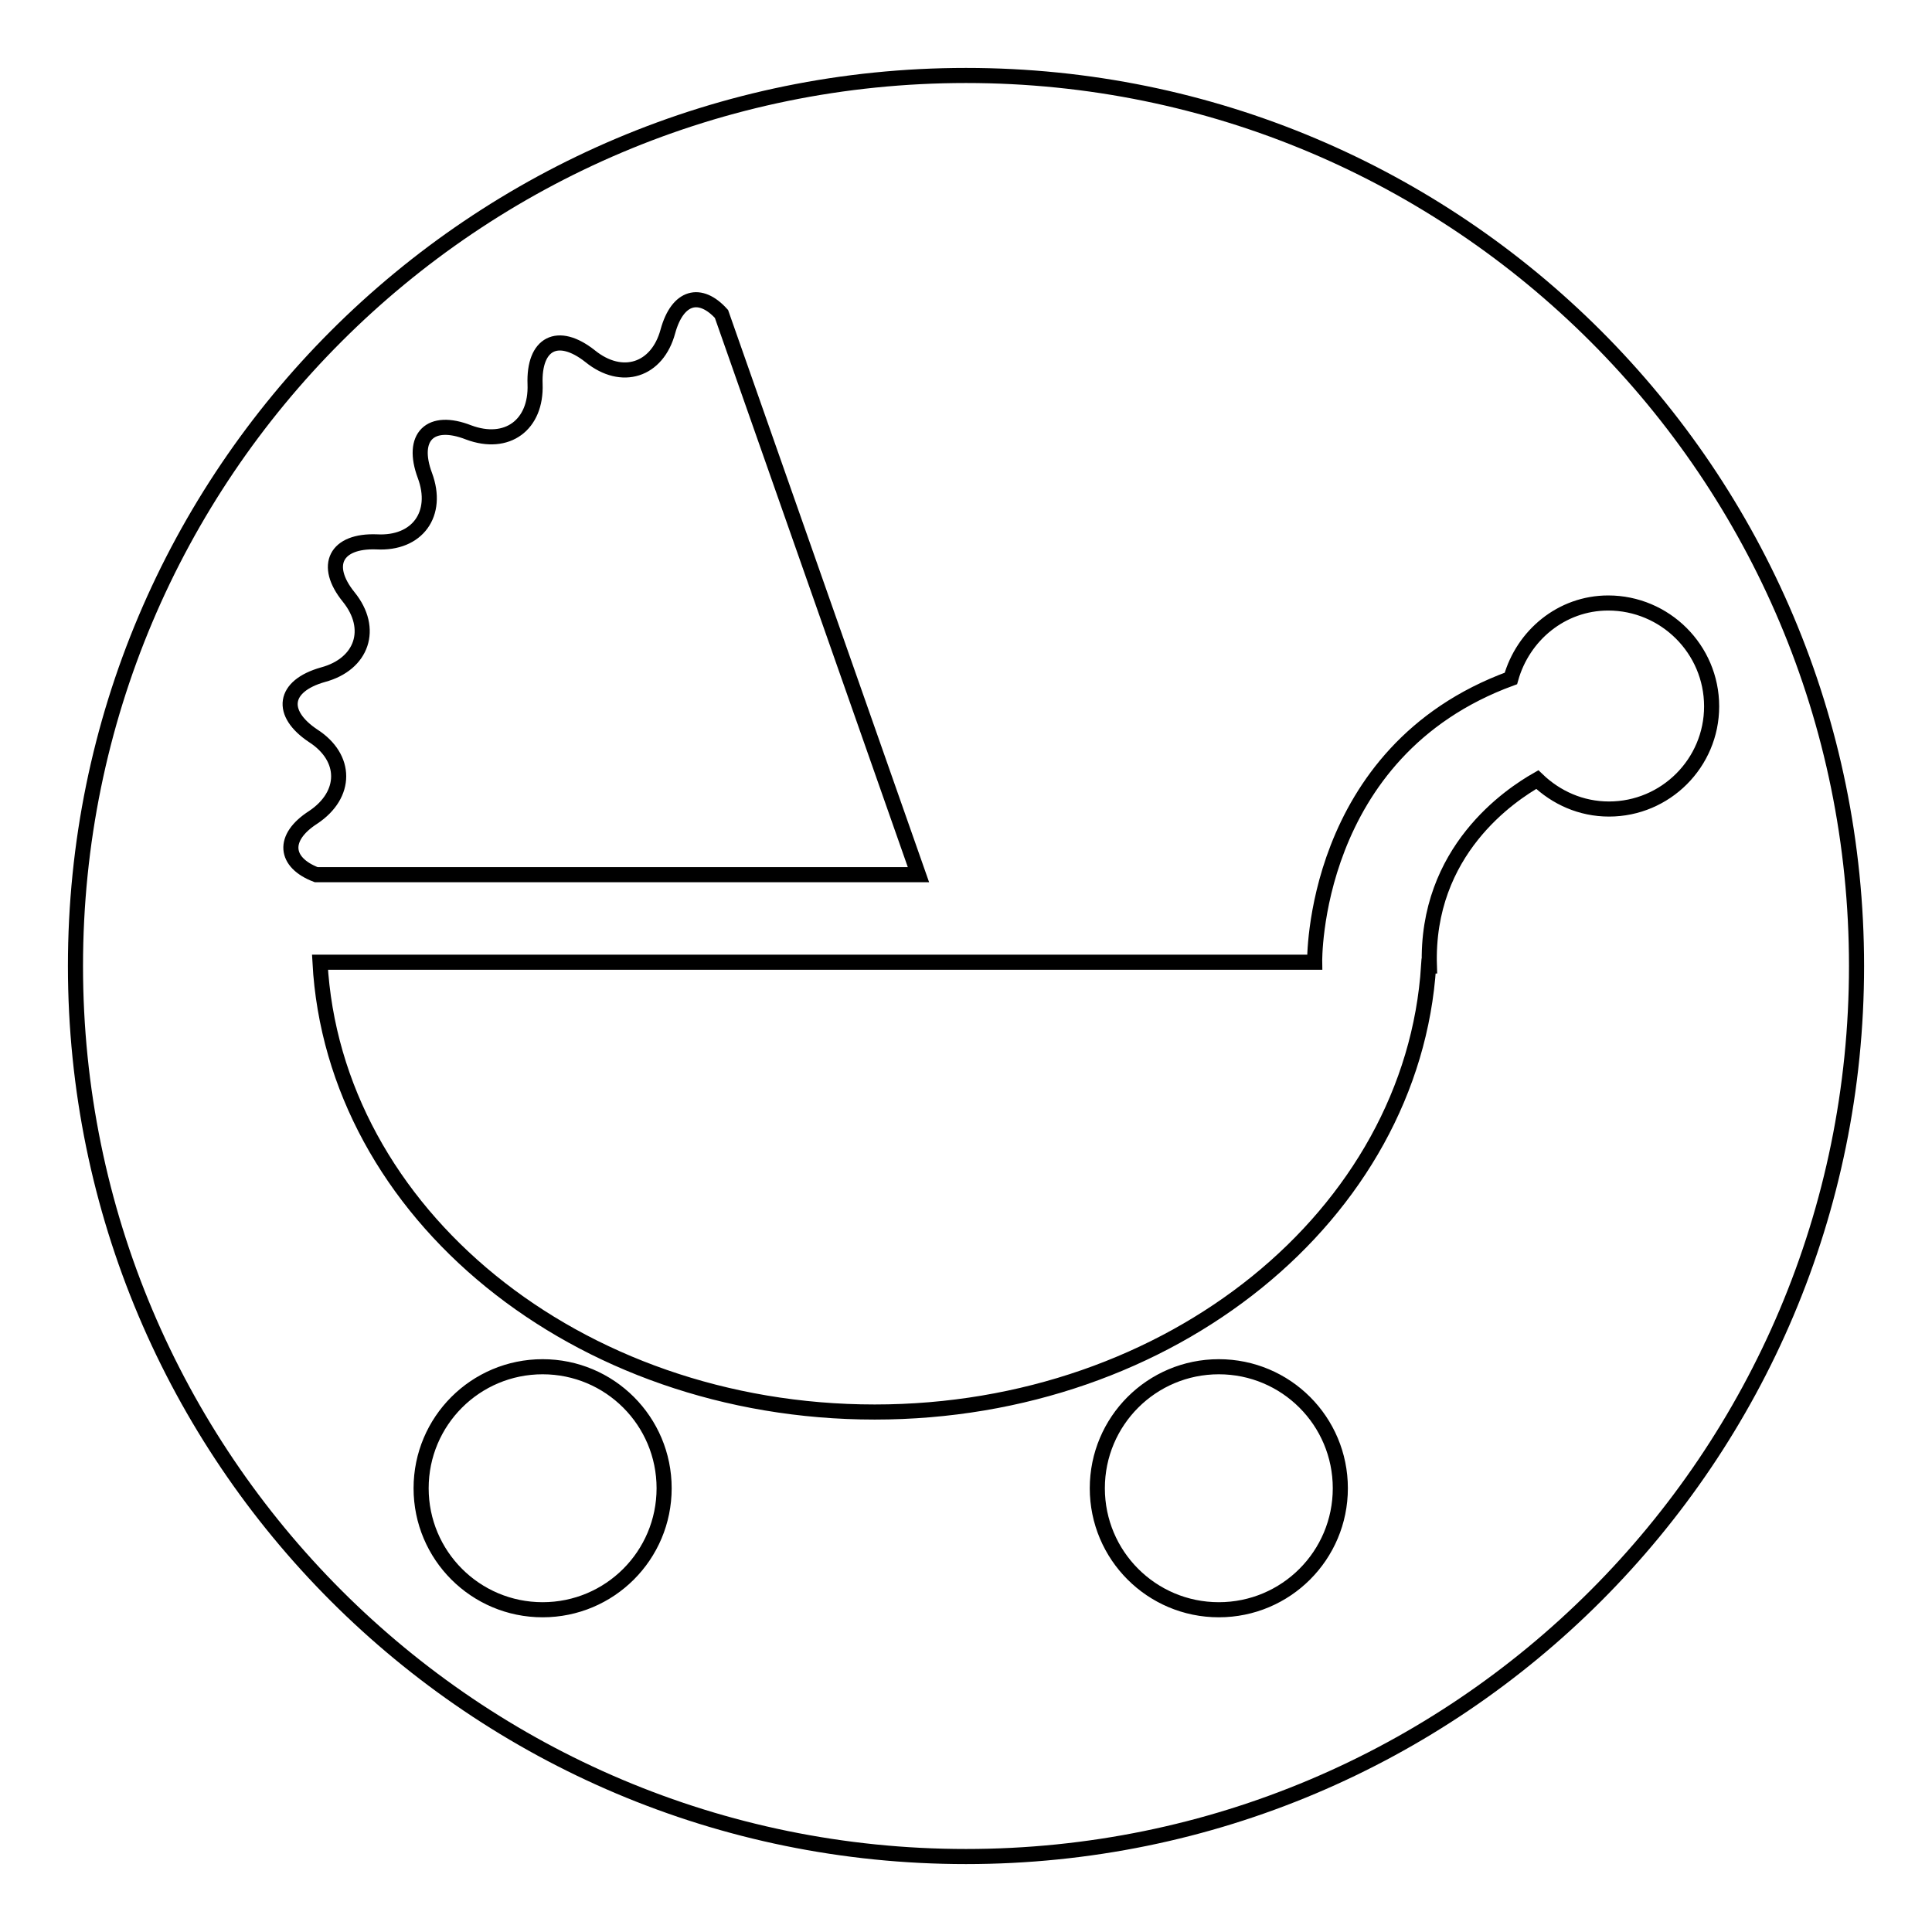 <?xml version="1.0" encoding="utf-8"?>
<!-- Svg Vector Icons : http://www.onlinewebfonts.com/icon -->
<!DOCTYPE svg PUBLIC "-//W3C//DTD SVG 1.1//EN" "http://www.w3.org/Graphics/SVG/1.1/DTD/svg11.dtd">
<svg version="1.1" xmlns="http://www.w3.org/2000/svg" xmlns:xlink="http://www.w3.org/1999/xlink" x="0px" y="0px" viewBox="0 0 256 256" enable-background="new 0 0 256 256" xml:space="preserve">
<g> <path stroke-width="2" fill-opacity="0" stroke="#000000"  d="M128,10C62.8,10,10,62.8,10,128s52.8,118,118,118c65.2,0,118-52.8,118-118S193.2,10,128,10z M41.5,108.3 c4.5-3,4.5-7.9,0-10.8c-4.5-3-4-6.6,1.3-8.1c5.2-1.4,6.8-6.1,3.4-10.3c-3.4-4.2-1.7-7.5,3.7-7.3c5.4,0.3,8.3-3.7,6.4-8.8 c-1.9-5.1,0.7-7.7,5.8-5.7c5.1,1.9,9-1,8.8-6.4c-0.2-5.4,3-7.1,7.3-3.7c4.2,3.4,8.9,1.9,10.3-3.3c1.3-4.7,4.3-5.4,7.1-2.3 l26.1,74.3H41.9C37.7,114.3,37.3,111,41.5,108.3z M71.9,213.3c-8.9,0-16.1-7.2-16.1-16.1c0-8.9,7.2-16.1,16.1-16.1 c8.9,0,16.1,7.2,16.1,16.1C88,206.1,80.8,213.3,71.9,213.3z M161.5,213.3c-8.9,0-16.1-7.2-16.1-16.1c0-8.9,7.2-16.1,16.1-16.1 c8.9,0,16.1,7.2,16.1,16.1C177.6,206.1,170.4,213.3,161.5,213.3z M213.2,107.2c-3.7,0-7-1.5-9.5-3.9c-3.5,2-14.8,9.4-14.3,24.7 l-0.1,0c-2.1,32.9-34.1,59.1-73.4,59.1c-39.5,0-71.7-26.4-73.5-59.6h131.8c0,0-0.5-27.9,26-37.6c1.6-5.7,6.7-10,12.9-10 c7.5,0,13.7,6.1,13.7,13.7C226.8,101.1,220.7,107.2,213.2,107.2z"/></g>
</svg>